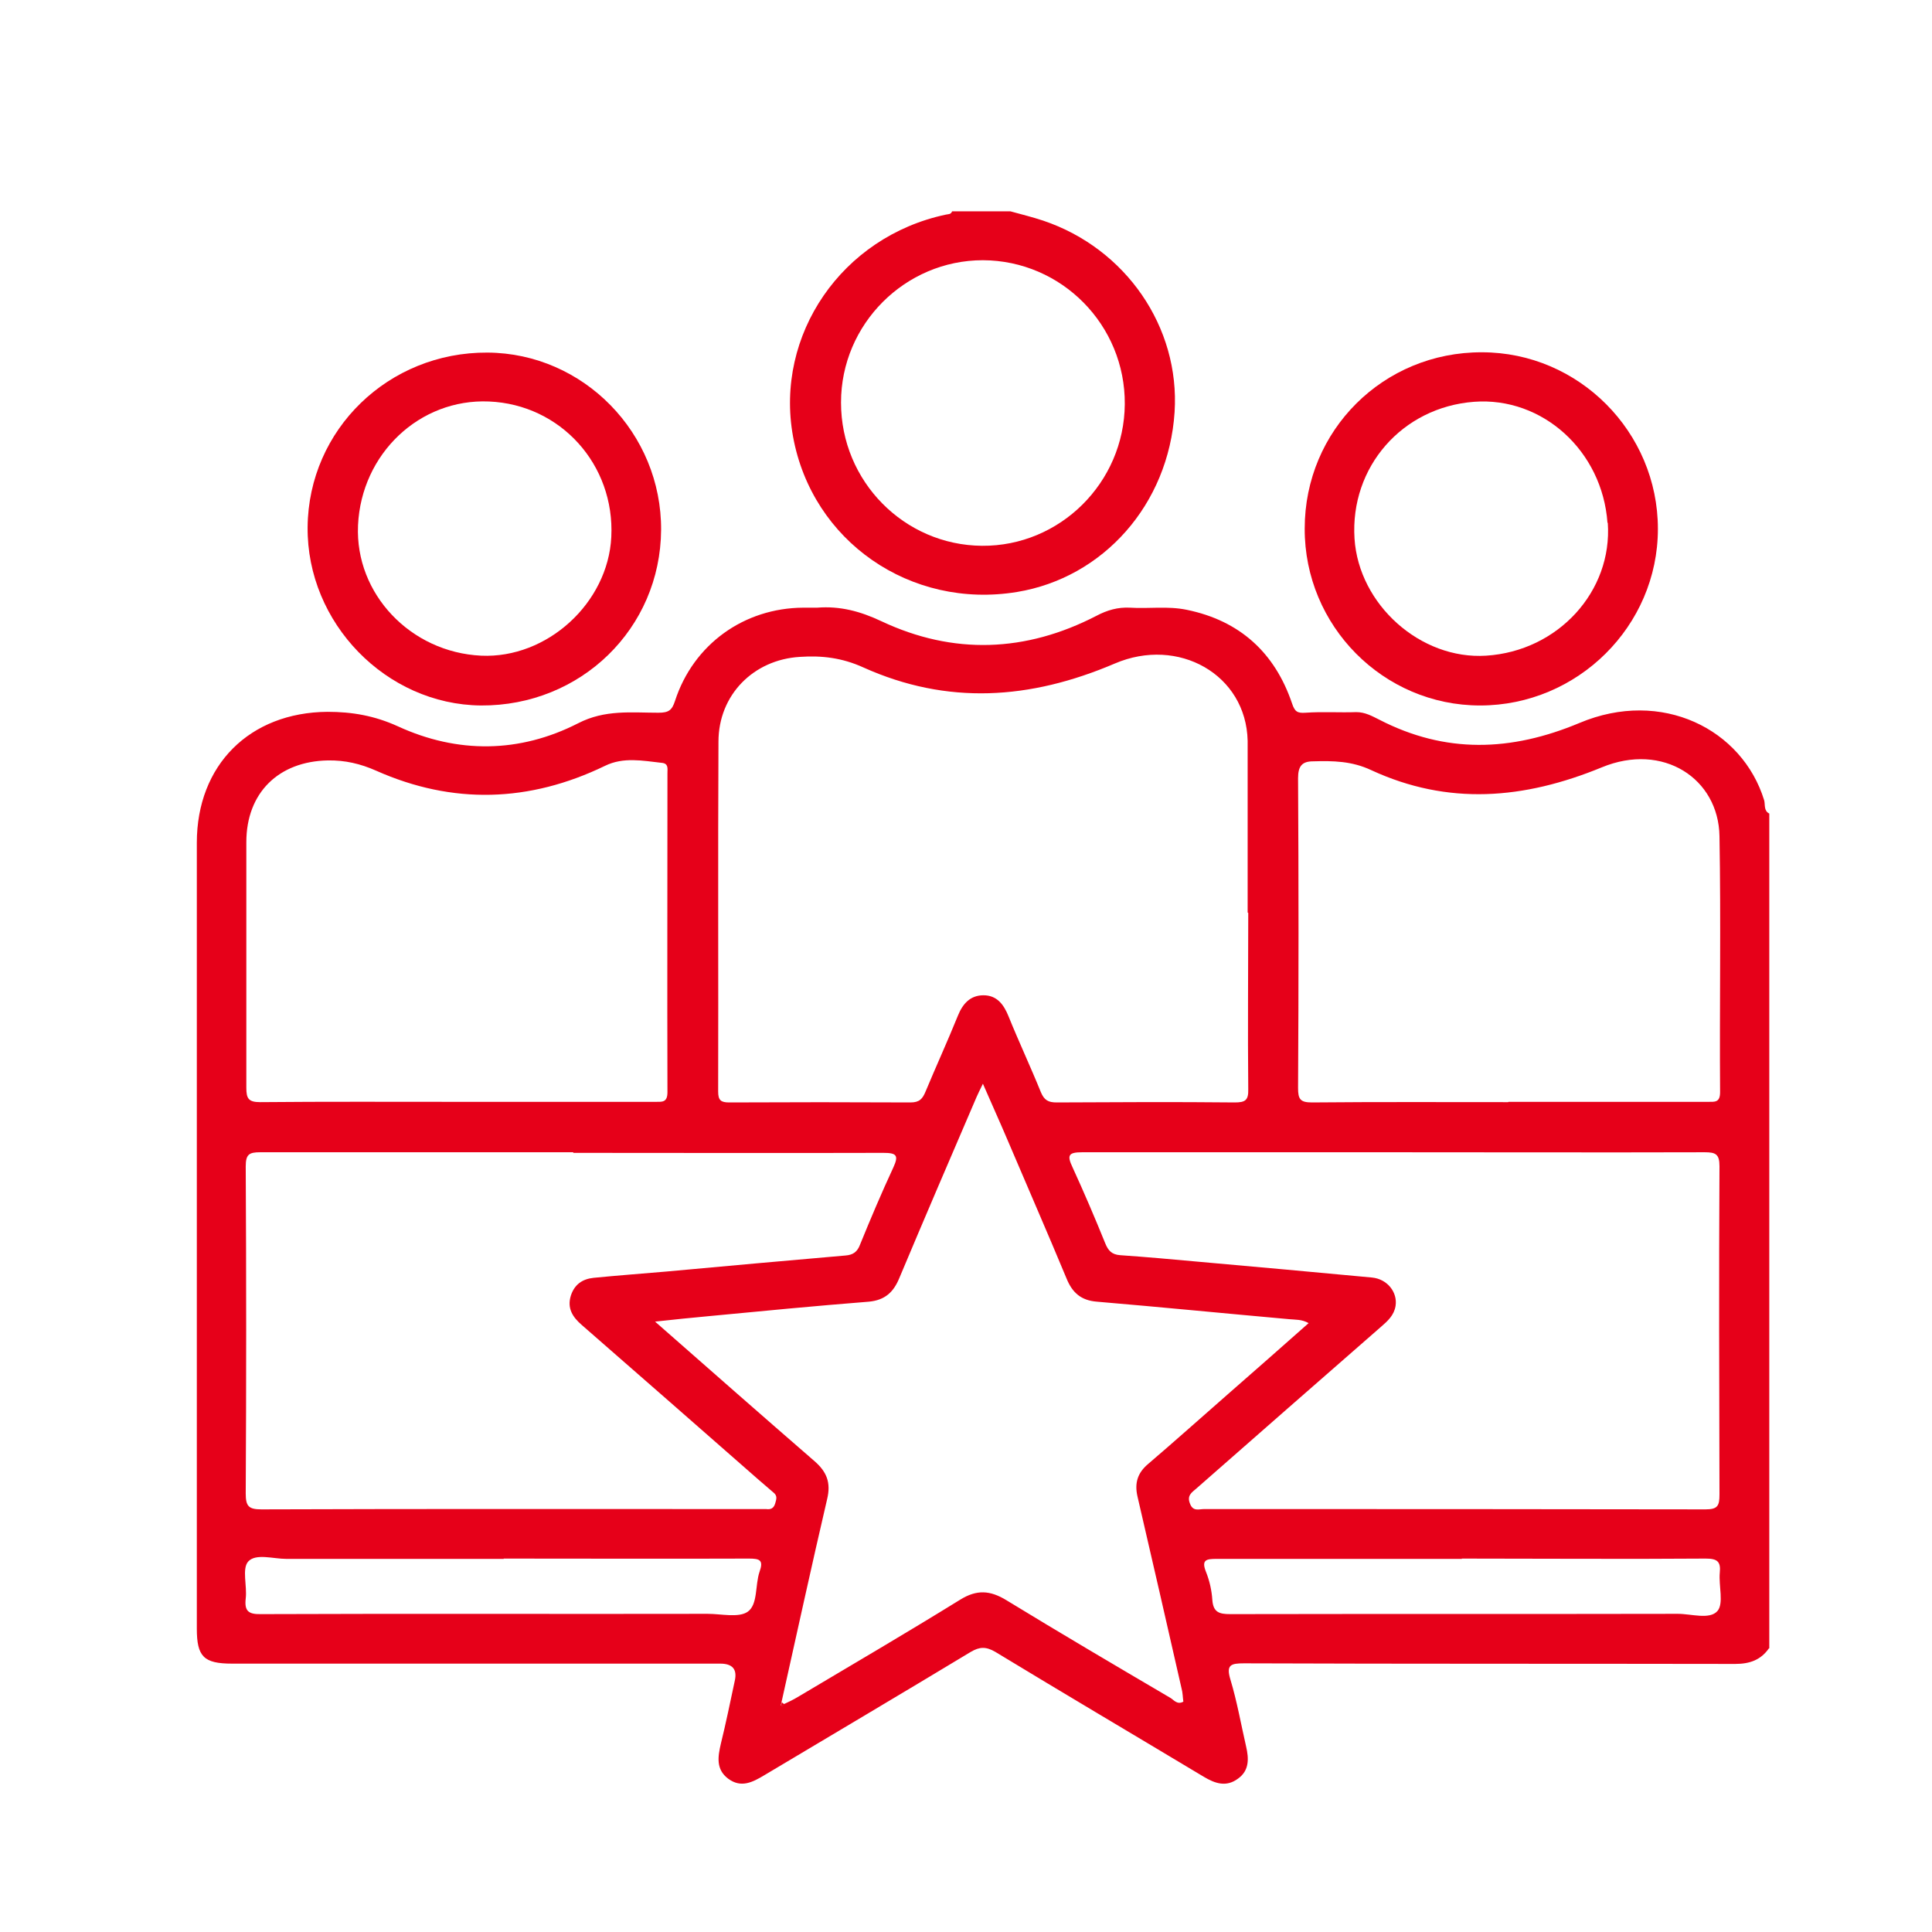 <?xml version="1.0" encoding="UTF-8"?>
<svg id="Layer_1" data-name="Layer 1" xmlns="http://www.w3.org/2000/svg" viewBox="0 0 64 64">
  <defs>
    <style>
      .cls-1 {
        fill: #e60019;
      }
    </style>
  </defs>
  <path class="cls-1" d="M58.6,54.6c-.27.39-.64.52-1.12.52-5.42-.01-10.85,0-16.27-.02-.44,0-.6.05-.45.54.22.73.35,1.48.52,2.22.09.39.11.79-.27,1.06-.39.29-.76.16-1.13-.06-2.3-1.38-4.62-2.75-6.91-4.14-.31-.18-.52-.17-.81,0-2.27,1.37-4.55,2.72-6.83,4.08-.4.24-.78.44-1.21.12-.41-.31-.34-.73-.24-1.16.17-.69.31-1.38.46-2.08q.13-.57-.48-.57c-5.39,0-10.78,0-16.17,0-.94,0-1.17-.23-1.17-1.16,0-8.68,0-17.36,0-26.03,0-2.58,1.75-4.32,4.33-4.34.82,0,1.56.13,2.33.48,1.98.91,4.03.89,5.97-.1.89-.46,1.77-.35,2.66-.35.34,0,.45-.08.55-.39.61-1.88,2.29-3.08,4.25-3.09.15,0,.31,0,.46,0,.76-.06,1.43.12,2.13.45,2.38,1.12,4.78,1.03,7.12-.18.36-.19.71-.29,1.11-.27.62.04,1.25-.06,1.88.07,1.76.36,2.92,1.42,3.49,3.1.09.27.17.33.45.31.56-.04,1.12,0,1.68-.02.29,0,.52.13.76.25,2.19,1.13,4.36,1.06,6.63.11,2.73-1.15,5.4.21,6.12,2.56.04.14-.02.35.17.44v27.66ZM25.97,56.45c.15-.07.3-.14.45-.23,1.8-1.07,3.61-2.13,5.39-3.23.55-.34.99-.31,1.53.02,1.8,1.1,3.62,2.17,5.44,3.24.11.07.22.23.42.12-.02-.14-.02-.3-.06-.44-.48-2.12-.97-4.24-1.46-6.36-.1-.44,0-.78.36-1.08.89-.76,1.76-1.54,2.64-2.31.89-.78,1.77-1.55,2.67-2.35-.23-.13-.44-.11-.64-.13-2.12-.19-4.25-.4-6.37-.58-.53-.04-.82-.3-1.01-.77-.64-1.54-1.31-3.07-1.96-4.6-.25-.59-.52-1.18-.81-1.85-.1.21-.16.32-.21.44-.86,2-1.72,4-2.56,6-.19.46-.47.73-1.01.78-1.77.14-3.54.31-5.31.48-.56.05-1.12.11-1.77.18,1.82,1.6,3.55,3.12,5.29,4.63.4.35.54.71.41,1.25-.52,2.23-1.01,4.48-1.51,6.72,0,.04-.03.1-.02.11.05.04.07,0,.09-.05ZM41.33,30.23c0-1.85,0-3.69,0-5.54,0-.05,0-.1,0-.15-.05-2.2-2.3-3.46-4.4-2.56-2.81,1.2-5.55,1.38-8.33.13-.7-.32-1.38-.4-2.1-.35-1.54.09-2.7,1.26-2.7,2.81-.02,3.86,0,7.73-.01,11.59,0,.29.09.36.37.36,2-.01,4-.01,6,0,.3,0,.4-.12.5-.36.35-.84.73-1.67,1.07-2.51.16-.4.41-.68.85-.68.44,0,.67.3.83.7.34.84.73,1.67,1.07,2.51.11.26.24.34.52.34,1.97-.01,3.93-.02,5.9,0,.35,0,.46-.07.45-.44-.02-1.95,0-3.9,0-5.84ZM18.99,38.17c-3.46,0-6.91,0-10.37,0-.37,0-.48.07-.48.47.02,3.61.02,7.22,0,10.83,0,.42.09.53.52.53,5.51-.02,11.02-.01,16.52-.01.07,0,.14,0,.2,0,.15.02.25-.02.3-.19.04-.14.08-.25-.06-.36-.17-.14-.33-.29-.5-.43-1.95-1.71-3.9-3.42-5.85-5.12-.3-.26-.49-.55-.36-.97.12-.37.38-.55.75-.59.81-.08,1.62-.14,2.43-.21,1.97-.18,3.94-.36,5.92-.53.25-.02.39-.12.48-.36.35-.86.71-1.71,1.1-2.55.19-.41.11-.49-.33-.49-3.42.01-6.85,0-10.27,0ZM46.17,38.17c-3.44,0-6.88,0-10.32,0-.46,0-.51.1-.32.5.38.83.74,1.67,1.08,2.51.1.25.22.38.5.4.88.06,1.75.14,2.63.22,1.9.17,3.81.34,5.71.52.51.05.85.49.78.94-.05.31-.26.5-.48.69-2.04,1.78-4.08,3.57-6.12,5.36-.15.13-.32.23-.21.5.1.27.3.18.46.18,5.54,0,11.08,0,16.62.01.4,0,.46-.12.46-.49-.01-3.63-.02-7.25,0-10.88,0-.4-.13-.46-.49-.46-3.44.01-6.88,0-10.32,0ZM49.97,36.5c2.2,0,4.4,0,6.6,0,.23,0,.41.03.41-.32-.02-2.83.03-5.66-.02-8.48-.03-1.91-1.87-3.12-3.9-2.28-2.58,1.06-5.09,1.27-7.64.09-.64-.3-1.26-.31-1.92-.29-.37,0-.5.16-.5.56.02,3.42.02,6.84,0,10.26,0,.37.07.48.46.48,2.17-.02,4.34-.01,6.5-.01ZM15.1,36.5c2.2,0,4.4,0,6.6,0,.23,0,.41.03.41-.32-.01-3.52,0-7.05,0-10.57,0-.15.04-.32-.19-.34-.63-.07-1.27-.2-1.88.1-2.5,1.21-5.04,1.29-7.58.16-.52-.23-1.03-.35-1.6-.34-1.63.03-2.7,1.07-2.7,2.71,0,2.71,0,5.42,0,8.13,0,.36.07.48.46.48,2.17-.02,4.34-.01,6.5-.01ZM16.69,51.64c-2.4,0-4.81,0-7.21,0-.43,0-1.01-.19-1.26.09-.21.24-.03.81-.08,1.22-.05.43.1.53.52.52,4.93-.02,9.86,0,14.78-.01.45,0,1.03.14,1.33-.07.34-.24.24-.88.39-1.32.14-.39.01-.44-.35-.44-2.71.01-5.42,0-8.13,0ZM48.43,51.64c-2.71,0-5.42,0-8.13,0-.34,0-.51.03-.35.43.12.3.19.62.21.93.03.41.23.47.59.47,4.94-.01,9.89,0,14.83-.01.45,0,1.05.2,1.31-.09.22-.25.04-.84.08-1.27.04-.38-.09-.47-.47-.47-2.69.02-5.38,0-8.08,0Z"/>
  <path class="cls-1" d="M33.47,7c.36.1.73.19,1.09.31,2.73.92,4.53,3.52,4.35,6.34-.2,3.07-2.37,5.49-5.22,5.96-3.53.58-6.79-1.68-7.42-5.15-.61-3.37,1.62-6.62,5.06-7.35.08-.02.17,0,.21-.11.64,0,1.29,0,1.93,0ZM27.86,13.34c0,2.6,2.09,4.72,4.67,4.74,2.58.02,4.71-2.09,4.73-4.69.02-2.62-2.09-4.76-4.7-4.77-2.58,0-4.7,2.12-4.7,4.71Z"/>
  <path class="cls-1" d="M43.22,17.51c0-3.26,2.61-5.85,5.87-5.84,3.21,0,5.83,2.64,5.83,5.85,0,3.22-2.66,5.85-5.89,5.85-3.21,0-5.82-2.64-5.81-5.86ZM53.25,17.32c-.17-2.38-2.15-4.18-4.42-4.01-2.38.18-4.11,2.16-3.96,4.53.14,2.19,2.19,4.02,4.36,3.88,2.38-.15,4.19-2.13,4.03-4.4Z"/>
  <path class="cls-1" d="M21.9,17.55c-.02,3.27-2.66,5.84-5.97,5.82-3.14-.03-5.77-2.73-5.74-5.91.03-3.23,2.68-5.8,5.96-5.78,3.18.02,5.77,2.67,5.75,5.88ZM11.86,17.41c-.1,2.26,1.74,4.2,4.08,4.31,2.18.1,4.2-1.74,4.31-3.93.12-2.4-1.68-4.39-4.05-4.49-2.3-.1-4.23,1.73-4.34,4.1Z"/>
  <path class="cls-1" d="M25.97,56.45s-.04.09-.09.05c-.01-.01.01-.07.02-.11.02.02.05.04.07.06Z"/>
</svg>